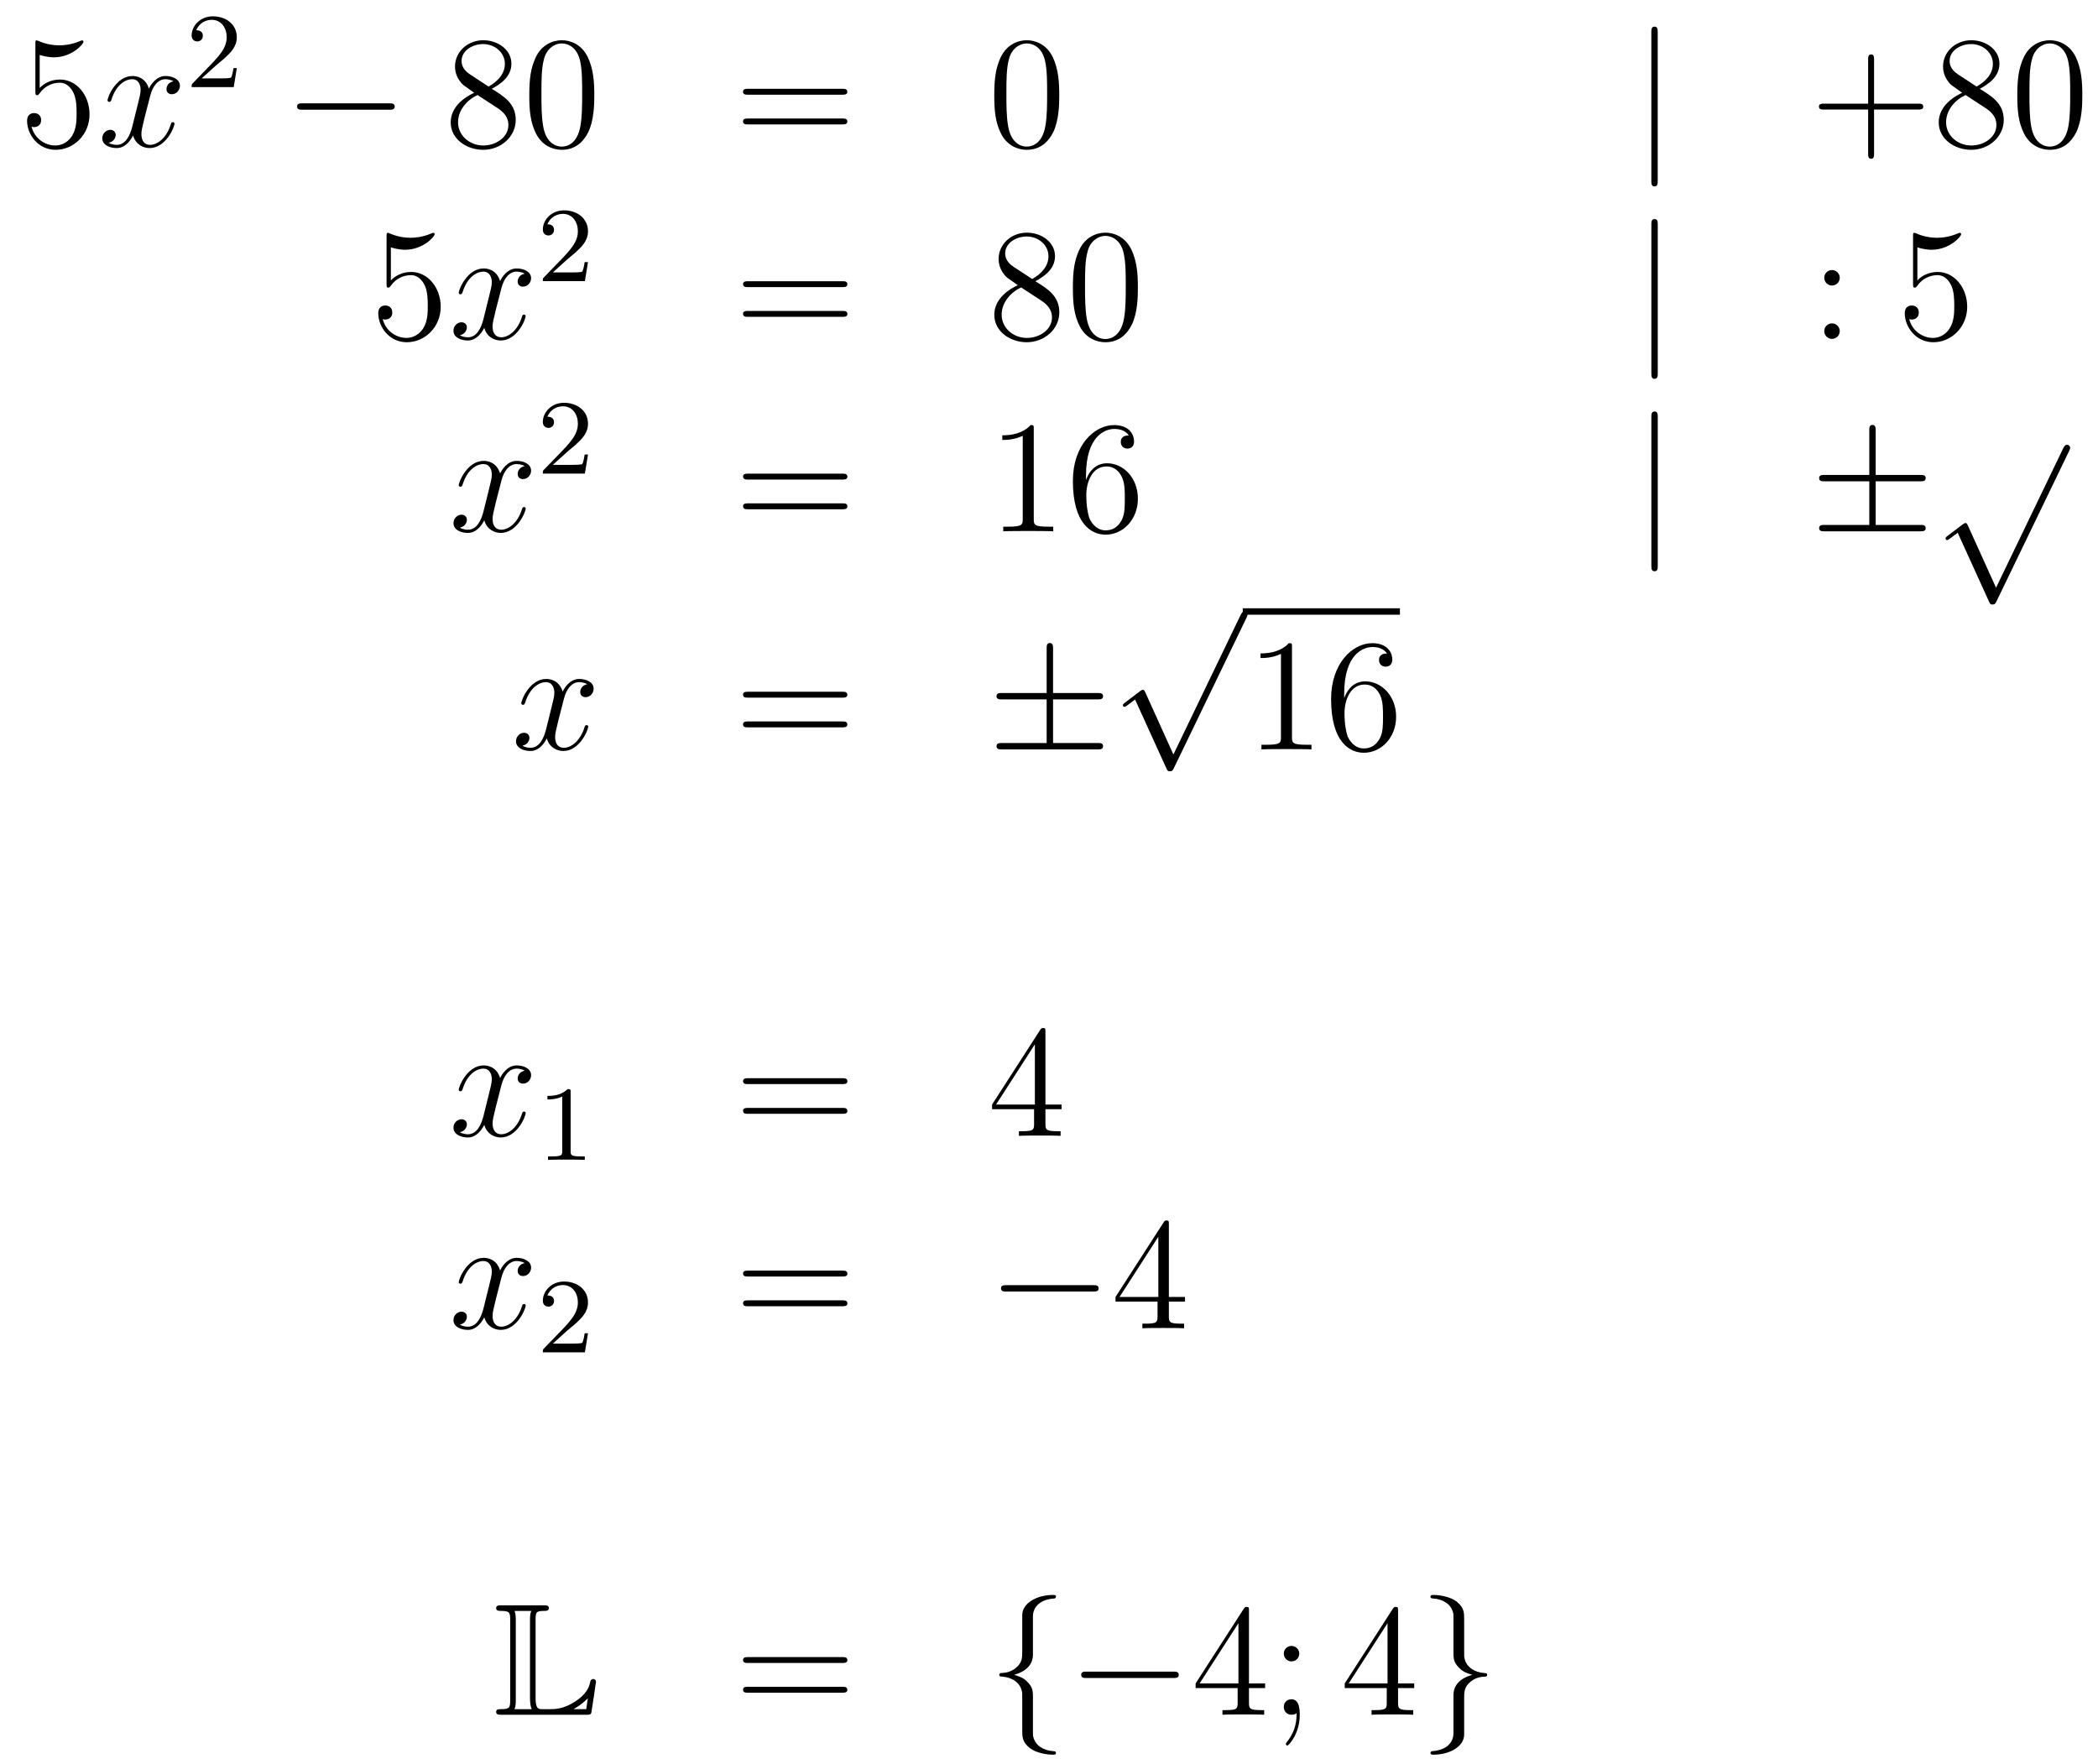 <?xml version='1.0'?>
<!-- This file was generated by dvisvgm 1.14.1 -->
<svg height='132pt' version='1.1' viewBox='0 -132 157 132' width='157pt' xmlns='http://www.w3.org/2000/svg' xmlns:xlink='http://www.w3.org/1999/xlink'>
<g id='page1'>
<g transform='matrix(1 0 0 1 -132 535)'>
<path d='M134.97 -662.89C135.484 -662.722 135.903 -662.71 136.034 -662.71C137.385 -662.71 138.246 -663.702 138.246 -663.87C138.246 -663.918 138.222 -663.978 138.15 -663.978C138.126 -663.978 138.102 -663.978 137.994 -663.93C137.325 -663.643 136.751 -663.607 136.441 -663.607C135.652 -663.607 135.09 -663.846 134.862 -663.942C134.779 -663.978 134.755 -663.978 134.743 -663.978C134.648 -663.978 134.648 -663.906 134.648 -663.714V-660.164C134.648 -659.949 134.648 -659.877 134.791 -659.877C134.851 -659.877 134.862 -659.889 134.982 -660.033C135.317 -660.523 135.879 -660.81 136.476 -660.81C137.11 -660.81 137.421 -660.224 137.516 -660.021C137.72 -659.554 137.732 -658.969 137.732 -658.514C137.732 -658.06 137.732 -657.379 137.397 -656.841C137.134 -656.411 136.668 -656.112 136.142 -656.112C135.353 -656.112 134.576 -656.65 134.36 -657.522C134.42 -657.498 134.492 -657.487 134.552 -657.487C134.755 -657.487 135.078 -657.606 135.078 -658.012C135.078 -658.347 134.851 -658.538 134.552 -658.538C134.337 -658.538 134.026 -658.431 134.026 -657.965C134.026 -656.948 134.839 -655.789 136.166 -655.789C137.516 -655.789 138.7 -656.925 138.7 -658.443C138.7 -659.865 137.743 -661.049 136.488 -661.049C135.807 -661.049 135.281 -660.75 134.97 -660.415V-662.89Z' fill-rule='evenodd'/>
<path d='M144.985 -660.917C144.603 -660.846 144.459 -660.559 144.459 -660.332C144.459 -660.045 144.686 -659.949 144.854 -659.949C145.212 -659.949 145.463 -660.26 145.463 -660.582C145.463 -661.085 144.89 -661.312 144.387 -661.312C143.658 -661.312 143.252 -660.594 143.144 -660.367C142.869 -661.264 142.128 -661.312 141.913 -661.312C140.694 -661.312 140.048 -659.746 140.048 -659.483C140.048 -659.435 140.096 -659.375 140.18 -659.375C140.275 -659.375 140.299 -659.447 140.323 -659.495C140.73 -660.822 141.531 -661.073 141.877 -661.073C142.415 -661.073 142.523 -660.571 142.523 -660.284C142.523 -660.021 142.451 -659.746 142.307 -659.172L141.901 -657.534C141.722 -656.817 141.375 -656.16 140.741 -656.16C140.682 -656.16 140.383 -656.16 140.132 -656.315C140.562 -656.399 140.658 -656.757 140.658 -656.901C140.658 -657.14 140.479 -657.283 140.251 -657.283C139.965 -657.283 139.654 -657.032 139.654 -656.65C139.654 -656.148 140.215 -655.92 140.73 -655.92C141.303 -655.92 141.71 -656.375 141.961 -656.865C142.152 -656.16 142.75 -655.92 143.192 -655.92C144.411 -655.92 145.057 -657.487 145.057 -657.749C145.057 -657.809 145.009 -657.857 144.937 -657.857C144.83 -657.857 144.818 -657.797 144.782 -657.702C144.459 -656.65 143.766 -656.16 143.228 -656.16C142.809 -656.16 142.582 -656.47 142.582 -656.96C142.582 -657.223 142.63 -657.415 142.821 -658.204L143.24 -659.829C143.419 -660.547 143.826 -661.073 144.375 -661.073C144.399 -661.073 144.734 -661.073 144.985 -660.917Z' fill-rule='evenodd'/>
<path d='M148.167 -662.106C148.295 -662.225 148.629 -662.488 148.757 -662.6C149.251 -663.054 149.721 -663.492 149.721 -664.217C149.721 -665.165 148.924 -665.779 147.928 -665.779C146.972 -665.779 146.342 -665.054 146.342 -664.345C146.342 -663.954 146.653 -663.898 146.765 -663.898C146.932 -663.898 147.179 -664.018 147.179 -664.321C147.179 -664.735 146.781 -664.735 146.685 -664.735C146.916 -665.317 147.45 -665.516 147.84 -665.516C148.582 -665.516 148.964 -664.887 148.964 -664.217C148.964 -663.388 148.382 -662.783 147.442 -661.819L146.438 -660.783C146.342 -660.695 146.342 -660.679 146.342 -660.48H149.49L149.721 -661.906H149.474C149.45 -661.747 149.386 -661.348 149.291 -661.197C149.243 -661.133 148.637 -661.133 148.51 -661.133H147.091L148.167 -662.106Z' fill-rule='evenodd'/>
<path d='M161.118 -658.789C161.321 -658.789 161.536 -658.789 161.536 -659.028C161.536 -659.268 161.321 -659.268 161.118 -659.268H154.651C154.448 -659.268 154.232 -659.268 154.232 -659.028C154.232 -658.789 154.448 -658.789 154.651 -658.789H161.118Z' fill-rule='evenodd'/>
<path d='M168.801 -660.355C169.398 -660.678 170.271 -661.228 170.271 -662.232C170.271 -663.272 169.267 -663.989 168.167 -663.989C166.984 -663.989 166.051 -663.117 166.051 -662.029C166.051 -661.623 166.171 -661.216 166.506 -660.81C166.637 -660.654 166.649 -660.642 167.486 -660.057C166.326 -659.519 165.728 -658.718 165.728 -657.845C165.728 -656.578 166.936 -655.789 168.155 -655.789C169.482 -655.789 170.594 -656.769 170.594 -658.024C170.594 -659.244 169.733 -659.782 168.801 -660.355ZM167.175 -661.431C167.019 -661.539 166.541 -661.85 166.541 -662.435C166.541 -663.213 167.354 -663.702 168.155 -663.702C169.016 -663.702 169.781 -663.081 169.781 -662.22C169.781 -661.491 169.255 -660.905 168.561 -660.523L167.175 -661.431ZM167.737 -659.889L169.183 -658.945C169.494 -658.742 170.044 -658.371 170.044 -657.642C170.044 -656.733 169.123 -656.112 168.167 -656.112C167.151 -656.112 166.278 -656.853 166.278 -657.845C166.278 -658.777 166.959 -659.531 167.737 -659.889ZM176.474 -659.865C176.474 -660.858 176.414 -661.826 175.983 -662.734C175.494 -663.727 174.633 -663.989 174.047 -663.989C173.354 -663.989 172.505 -663.643 172.063 -662.651C171.728 -661.897 171.608 -661.156 171.608 -659.865C171.608 -658.706 171.692 -657.833 172.122 -656.984C172.589 -656.076 173.414 -655.789 174.035 -655.789C175.075 -655.789 175.673 -656.411 176.019 -657.104C176.45 -658 176.474 -659.172 176.474 -659.865ZM174.035 -656.028C173.653 -656.028 172.875 -656.243 172.648 -657.546C172.517 -658.263 172.517 -659.172 172.517 -660.009C172.517 -660.989 172.517 -661.873 172.708 -662.579C172.911 -663.38 173.521 -663.75 174.035 -663.75C174.489 -663.75 175.183 -663.475 175.41 -662.448C175.565 -661.766 175.565 -660.822 175.565 -660.009C175.565 -659.208 175.565 -658.299 175.434 -657.57C175.207 -656.255 174.453 -656.028 174.035 -656.028Z' fill-rule='evenodd'/>
<path d='M195.025 -659.913C195.192 -659.913 195.408 -659.913 195.408 -660.128C195.408 -660.355 195.204 -660.355 195.025 -660.355H187.984C187.817 -660.355 187.602 -660.355 187.602 -660.14C187.602 -659.913 187.805 -659.913 187.984 -659.913H195.025ZM195.025 -657.69C195.192 -657.69 195.408 -657.69 195.408 -657.905C195.408 -658.132 195.204 -658.132 195.025 -658.132H187.984C187.817 -658.132 187.602 -658.132 187.602 -657.917C187.602 -657.69 187.805 -657.69 187.984 -657.69H195.025Z' fill-rule='evenodd'/>
<path d='M211.268 -659.865C211.268 -660.858 211.208 -661.826 210.779 -662.734C210.288 -663.727 209.428 -663.989 208.842 -663.989C208.148 -663.989 207.3 -663.643 206.857 -662.651C206.522 -661.897 206.404 -661.156 206.404 -659.865C206.404 -658.706 206.488 -657.833 206.917 -656.984C207.384 -656.076 208.208 -655.789 208.83 -655.789C209.87 -655.789 210.468 -656.411 210.815 -657.104C211.244 -658 211.268 -659.172 211.268 -659.865ZM208.83 -656.028C208.447 -656.028 207.671 -656.243 207.443 -657.546C207.312 -658.263 207.312 -659.172 207.312 -660.009C207.312 -660.989 207.312 -661.873 207.503 -662.579C207.707 -663.38 208.316 -663.75 208.83 -663.75C209.285 -663.75 209.977 -663.475 210.205 -662.448C210.36 -661.766 210.36 -660.822 210.36 -660.009C210.36 -659.208 210.36 -658.299 210.228 -657.57C210.001 -656.255 209.249 -656.028 208.83 -656.028Z' fill-rule='evenodd'/>
<path d='M256.052 -664.575C256.052 -664.79 256.052 -665.006 255.814 -665.006S255.575 -664.79 255.575 -664.575V-653.482C255.575 -653.267 255.575 -653.052 255.814 -653.052S256.052 -653.267 256.052 -653.482V-664.575Z' fill-rule='evenodd'/>
<path d='M272.242 -658.801H275.54C275.708 -658.801 275.923 -658.801 275.923 -659.017C275.923 -659.244 275.72 -659.244 275.54 -659.244H272.242V-662.543C272.242 -662.71 272.242 -662.926 272.026 -662.926C271.799 -662.926 271.799 -662.722 271.799 -662.543V-659.244H268.5C268.332 -659.244 268.117 -659.244 268.117 -659.028C268.117 -658.801 268.32 -658.801 268.5 -658.801H271.799V-655.502C271.799 -655.335 271.799 -655.12 272.014 -655.12C272.242 -655.12 272.242 -655.323 272.242 -655.502V-658.801ZM280.153 -660.355C280.752 -660.678 281.624 -661.228 281.624 -662.232C281.624 -663.272 280.62 -663.989 279.521 -663.989C278.336 -663.989 277.404 -663.117 277.404 -662.029C277.404 -661.623 277.524 -661.216 277.859 -660.81C277.991 -660.654 278.002 -660.642 278.839 -660.057C277.679 -659.519 277.081 -658.718 277.081 -657.845C277.081 -656.578 278.288 -655.789 279.509 -655.789C280.835 -655.789 281.947 -656.769 281.947 -658.024C281.947 -659.244 281.086 -659.782 280.153 -660.355ZM278.528 -661.431C278.372 -661.539 277.895 -661.85 277.895 -662.435C277.895 -663.213 278.707 -663.702 279.509 -663.702C280.369 -663.702 281.134 -663.081 281.134 -662.22C281.134 -661.491 280.608 -660.905 279.914 -660.523L278.528 -661.431ZM279.09 -659.889L280.536 -658.945C280.847 -658.742 281.398 -658.371 281.398 -657.642C281.398 -656.733 280.476 -656.112 279.521 -656.112C278.504 -656.112 277.632 -656.853 277.632 -657.845C277.632 -658.777 278.312 -659.531 279.09 -659.889ZM287.827 -659.865C287.827 -660.858 287.767 -661.826 287.336 -662.734C286.847 -663.727 285.985 -663.989 285.4 -663.989C284.707 -663.989 283.858 -663.643 283.416 -662.651C283.081 -661.897 282.961 -661.156 282.961 -659.865C282.961 -658.706 283.045 -657.833 283.476 -656.984C283.942 -656.076 284.767 -655.789 285.389 -655.789C286.428 -655.789 287.026 -656.411 287.372 -657.104C287.803 -658 287.827 -659.172 287.827 -659.865ZM285.389 -656.028C285.006 -656.028 284.228 -656.243 284.002 -657.546C283.87 -658.263 283.87 -659.172 283.87 -660.009C283.87 -660.989 283.87 -661.873 284.062 -662.579C284.264 -663.38 284.874 -663.75 285.389 -663.75C285.842 -663.75 286.536 -663.475 286.763 -662.448C286.919 -661.766 286.919 -660.822 286.919 -660.009C286.919 -659.208 286.919 -658.299 286.787 -657.57C286.56 -656.255 285.806 -656.028 285.389 -656.028Z' fill-rule='evenodd'/>
<path d='M161.25 -648.49C161.764 -648.322 162.183 -648.31 162.314 -648.31C163.665 -648.31 164.526 -649.302 164.526 -649.47C164.526 -649.518 164.502 -649.578 164.43 -649.578C164.406 -649.578 164.382 -649.578 164.274 -649.53C163.605 -649.243 163.031 -649.207 162.721 -649.207C161.932 -649.207 161.37 -649.446 161.142 -649.542C161.059 -649.578 161.035 -649.578 161.023 -649.578C160.928 -649.578 160.928 -649.506 160.928 -649.314V-645.764C160.928 -645.549 160.928 -645.477 161.071 -645.477C161.131 -645.477 161.142 -645.489 161.262 -645.633C161.597 -646.123 162.159 -646.41 162.756 -646.41C163.39 -646.41 163.701 -645.824 163.796 -645.621C164 -645.154 164.012 -644.569 164.012 -644.114C164.012 -643.66 164.012 -642.979 163.677 -642.441C163.414 -642.011 162.948 -641.712 162.422 -641.712C161.633 -641.712 160.856 -642.25 160.64 -643.122C160.7 -643.098 160.772 -643.087 160.832 -643.087C161.035 -643.087 161.358 -643.206 161.358 -643.612C161.358 -643.947 161.131 -644.138 160.832 -644.138C160.617 -644.138 160.306 -644.031 160.306 -643.565C160.306 -642.548 161.119 -641.389 162.446 -641.389C163.796 -641.389 164.98 -642.525 164.98 -644.043C164.98 -645.465 164.023 -646.649 162.768 -646.649C162.087 -646.649 161.561 -646.35 161.25 -646.015V-648.49Z' fill-rule='evenodd'/>
<path d='M171.265 -646.517C170.883 -646.446 170.739 -646.159 170.739 -645.932C170.739 -645.645 170.966 -645.549 171.134 -645.549C171.492 -645.549 171.743 -645.86 171.743 -646.182C171.743 -646.685 171.17 -646.912 170.667 -646.912C169.938 -646.912 169.532 -646.194 169.424 -645.967C169.149 -646.864 168.408 -646.912 168.193 -646.912C166.974 -646.912 166.328 -645.346 166.328 -645.083C166.328 -645.035 166.376 -644.975 166.46 -644.975C166.555 -644.975 166.579 -645.047 166.603 -645.095C167.01 -646.422 167.811 -646.673 168.157 -646.673C168.695 -646.673 168.803 -646.171 168.803 -645.884C168.803 -645.621 168.731 -645.346 168.587 -644.772L168.181 -643.134C168.002 -642.417 167.655 -641.76 167.021 -641.76C166.962 -641.76 166.663 -641.76 166.412 -641.915C166.842 -641.999 166.938 -642.357 166.938 -642.501C166.938 -642.74 166.759 -642.883 166.531 -642.883C166.245 -642.883 165.934 -642.632 165.934 -642.25C165.934 -641.748 166.495 -641.52 167.01 -641.52C167.583 -641.52 167.99 -641.975 168.241 -642.465C168.432 -641.76 169.03 -641.52 169.472 -641.52C170.691 -641.52 171.337 -643.087 171.337 -643.349C171.337 -643.409 171.289 -643.457 171.217 -643.457C171.11 -643.457 171.098 -643.397 171.062 -643.302C170.739 -642.25 170.046 -641.76 169.508 -641.76C169.089 -641.76 168.862 -642.07 168.862 -642.56C168.862 -642.823 168.91 -643.015 169.101 -643.804L169.52 -645.429C169.699 -646.147 170.106 -646.673 170.655 -646.673C170.679 -646.673 171.014 -646.673 171.265 -646.517Z' fill-rule='evenodd'/>
<path d='M174.447 -647.586C174.575 -647.705 174.909 -647.968 175.037 -648.08C175.531 -648.534 176.001 -648.972 176.001 -649.697C176.001 -650.645 175.204 -651.259 174.208 -651.259C173.252 -651.259 172.622 -650.534 172.622 -649.825C172.622 -649.434 172.933 -649.378 173.045 -649.378C173.212 -649.378 173.459 -649.498 173.459 -649.801C173.459 -650.215 173.061 -650.215 172.965 -650.215C173.196 -650.797 173.73 -650.996 174.12 -650.996C174.862 -650.996 175.244 -650.367 175.244 -649.697C175.244 -648.868 174.662 -648.263 173.722 -647.299L172.718 -646.263C172.622 -646.175 172.622 -646.159 172.622 -645.96H175.77L176.001 -647.386H175.754C175.73 -647.227 175.666 -646.828 175.571 -646.677C175.523 -646.613 174.917 -646.613 174.79 -646.613H173.371L174.447 -647.586Z' fill-rule='evenodd'/>
<path d='M195.029 -645.513C195.197 -645.513 195.412 -645.513 195.412 -645.728C195.412 -645.955 195.209 -645.955 195.029 -645.955H187.988C187.821 -645.955 187.606 -645.955 187.606 -645.74C187.606 -645.513 187.809 -645.513 187.988 -645.513H195.029ZM195.029 -643.29C195.197 -643.29 195.412 -643.29 195.412 -643.505C195.412 -643.732 195.209 -643.732 195.029 -643.732H187.988C187.821 -643.732 187.606 -643.732 187.606 -643.517C187.606 -643.29 187.809 -643.29 187.988 -643.29H195.029Z' fill-rule='evenodd'/>
<path d='M209.479 -645.955C210.077 -646.278 210.95 -646.828 210.95 -647.832C210.95 -648.872 209.946 -649.589 208.846 -649.589C207.662 -649.589 206.73 -648.717 206.73 -647.629C206.73 -647.223 206.85 -646.816 207.185 -646.41C207.316 -646.254 207.328 -646.242 208.165 -645.657C207.005 -645.119 206.407 -644.318 206.407 -643.445C206.407 -642.178 207.614 -641.389 208.834 -641.389C210.161 -641.389 211.272 -642.369 211.272 -643.624C211.272 -644.844 210.412 -645.382 209.479 -645.955ZM207.853 -647.031C207.698 -647.139 207.221 -647.45 207.221 -648.035C207.221 -648.813 208.033 -649.302 208.834 -649.302C209.695 -649.302 210.46 -648.681 210.46 -647.82C210.46 -647.091 209.934 -646.505 209.24 -646.123L207.853 -647.031ZM208.416 -645.489L209.862 -644.545C210.173 -644.342 210.722 -643.971 210.722 -643.242C210.722 -642.333 209.802 -641.712 208.846 -641.712C207.829 -641.712 206.957 -642.453 206.957 -643.445C206.957 -644.377 207.638 -645.131 208.416 -645.489ZM217.152 -645.465C217.152 -646.458 217.093 -647.426 216.662 -648.334C216.173 -649.327 215.311 -649.589 214.726 -649.589C214.032 -649.589 213.184 -649.243 212.742 -648.251C212.407 -647.497 212.287 -646.756 212.287 -645.465C212.287 -644.306 212.371 -643.433 212.801 -642.584C213.268 -641.676 214.092 -641.389 214.714 -641.389C215.754 -641.389 216.352 -642.011 216.698 -642.704C217.129 -643.6 217.152 -644.772 217.152 -645.465ZM214.714 -641.628C214.332 -641.628 213.554 -641.843 213.328 -643.146C213.196 -643.863 213.196 -644.772 213.196 -645.609C213.196 -646.589 213.196 -647.473 213.388 -648.179C213.59 -648.98 214.2 -649.35 214.714 -649.35C215.168 -649.35 215.862 -649.075 216.089 -648.048C216.244 -647.366 216.244 -646.422 216.244 -645.609C216.244 -644.808 216.244 -643.899 216.113 -643.17C215.886 -641.855 215.132 -641.628 214.714 -641.628Z' fill-rule='evenodd'/>
<path d='M256.056 -650.175C256.056 -650.39 256.056 -650.606 255.816 -650.606C255.577 -650.606 255.577 -650.39 255.577 -650.175V-639.082C255.577 -638.867 255.577 -638.652 255.816 -638.652C256.056 -638.652 256.056 -638.867 256.056 -639.082V-650.175Z' fill-rule='evenodd'/>
<path d='M269.674 -646.218C269.674 -646.541 269.399 -646.792 269.1 -646.792C268.753 -646.792 268.514 -646.517 268.514 -646.218C268.514 -645.86 268.813 -645.633 269.088 -645.633C269.411 -645.633 269.674 -645.884 269.674 -646.218ZM269.674 -642.226C269.674 -642.548 269.399 -642.8 269.1 -642.8C268.753 -642.8 268.514 -642.525 268.514 -642.226C268.514 -641.867 268.813 -641.64 269.088 -641.64C269.411 -641.64 269.674 -641.891 269.674 -642.226Z' fill-rule='evenodd'/>
<path d='M275.483 -648.49C275.996 -648.322 276.415 -648.31 276.547 -648.31C277.897 -648.31 278.759 -649.302 278.759 -649.47C278.759 -649.518 278.735 -649.578 278.663 -649.578C278.639 -649.578 278.615 -649.578 278.507 -649.53C277.837 -649.243 277.264 -649.207 276.953 -649.207C276.164 -649.207 275.603 -649.446 275.375 -649.542C275.292 -649.578 275.268 -649.578 275.256 -649.578C275.16 -649.578 275.16 -649.506 275.16 -649.314V-645.764C275.16 -645.549 275.16 -645.477 275.304 -645.477C275.363 -645.477 275.375 -645.489 275.495 -645.633C275.83 -646.123 276.391 -646.41 276.989 -646.41C277.622 -646.41 277.933 -645.824 278.029 -645.621C278.232 -645.154 278.244 -644.569 278.244 -644.114C278.244 -643.66 278.244 -642.979 277.909 -642.441C277.646 -642.011 277.18 -641.712 276.654 -641.712C275.866 -641.712 275.088 -642.25 274.873 -643.122C274.933 -643.098 275.004 -643.087 275.064 -643.087C275.268 -643.087 275.591 -643.206 275.591 -643.612C275.591 -643.947 275.363 -644.138 275.064 -644.138C274.849 -644.138 274.538 -644.031 274.538 -643.565C274.538 -642.548 275.352 -641.389 276.678 -641.389C278.029 -641.389 279.212 -642.525 279.212 -644.043C279.212 -645.465 278.256 -646.649 277.001 -646.649C276.319 -646.649 275.794 -646.35 275.483 -646.015V-648.49Z' fill-rule='evenodd'/>
<path d='M171.266 -632.117C170.884 -632.046 170.74 -631.759 170.74 -631.532C170.74 -631.245 170.967 -631.149 171.135 -631.149C171.493 -631.149 171.744 -631.46 171.744 -631.782C171.744 -632.285 171.171 -632.512 170.668 -632.512C169.939 -632.512 169.533 -631.794 169.425 -631.567C169.15 -632.464 168.409 -632.512 168.194 -632.512C166.975 -632.512 166.329 -630.946 166.329 -630.683C166.329 -630.635 166.377 -630.575 166.461 -630.575C166.556 -630.575 166.58 -630.647 166.604 -630.695C167.011 -632.022 167.812 -632.273 168.158 -632.273C168.696 -632.273 168.804 -631.771 168.804 -631.484C168.804 -631.221 168.732 -630.946 168.588 -630.372L168.182 -628.734C168.003 -628.017 167.656 -627.36 167.022 -627.36C166.963 -627.36 166.664 -627.36 166.413 -627.515C166.843 -627.599 166.939 -627.957 166.939 -628.101C166.939 -628.34 166.76 -628.483 166.533 -628.483C166.246 -628.483 165.935 -628.232 165.935 -627.85C165.935 -627.348 166.497 -627.12 167.011 -627.12C167.584 -627.12 167.991 -627.575 168.242 -628.065C168.433 -627.36 169.031 -627.12 169.473 -627.12C170.693 -627.12 171.338 -628.687 171.338 -628.949C171.338 -629.009 171.29 -629.057 171.218 -629.057C171.111 -629.057 171.099 -628.997 171.063 -628.902C170.74 -627.85 170.047 -627.36 169.509 -627.36C169.091 -627.36 168.863 -627.67 168.863 -628.16C168.863 -628.423 168.911 -628.615 169.103 -629.404L169.521 -631.029C169.7 -631.747 170.107 -632.273 170.657 -632.273C170.681 -632.273 171.015 -632.273 171.266 -632.117Z' fill-rule='evenodd'/>
<path d='M174.447 -633.186C174.575 -633.305 174.909 -633.568 175.037 -633.68C175.531 -634.134 176.001 -634.572 176.001 -635.297C176.001 -636.245 175.204 -636.859 174.208 -636.859C173.252 -636.859 172.622 -636.134 172.622 -635.425C172.622 -635.034 172.933 -634.978 173.045 -634.978C173.212 -634.978 173.459 -635.098 173.459 -635.401C173.459 -635.815 173.061 -635.815 172.965 -635.815C173.196 -636.397 173.73 -636.596 174.12 -636.596C174.862 -636.596 175.244 -635.967 175.244 -635.297C175.244 -634.468 174.662 -633.863 173.722 -632.899L172.718 -631.863C172.622 -631.775 172.622 -631.759 172.622 -631.56H175.77L176.001 -632.986H175.754C175.73 -632.827 175.666 -632.428 175.571 -632.277C175.523 -632.213 174.917 -632.213 174.79 -632.213H173.371L174.447 -633.186Z' fill-rule='evenodd'/>
<path d='M195.029 -631.113C195.197 -631.113 195.412 -631.113 195.412 -631.328C195.412 -631.555 195.209 -631.555 195.029 -631.555H187.988C187.821 -631.555 187.606 -631.555 187.606 -631.34C187.606 -631.113 187.809 -631.113 187.988 -631.113H195.029ZM195.029 -628.89C195.197 -628.89 195.412 -628.89 195.412 -629.105C195.412 -629.332 195.209 -629.332 195.029 -629.332H187.988C187.821 -629.332 187.606 -629.332 187.606 -629.117C187.606 -628.89 187.809 -628.89 187.988 -628.89H195.029Z' fill-rule='evenodd'/>
<path d='M209.36 -634.902C209.36 -635.178 209.36 -635.189 209.12 -635.189C208.834 -634.867 208.236 -634.424 207.005 -634.424V-634.078C207.28 -634.078 207.877 -634.078 208.535 -634.388V-628.16C208.535 -627.73 208.499 -627.587 207.448 -627.587H207.077V-627.24C207.4 -627.264 208.559 -627.264 208.954 -627.264S210.496 -627.264 210.818 -627.24V-627.587H210.448C209.396 -627.587 209.36 -627.73 209.36 -628.16V-634.902ZM213.268 -631.4C213.268 -634.424 214.738 -634.902 215.383 -634.902C215.814 -634.902 216.244 -634.771 216.472 -634.413C216.328 -634.413 215.873 -634.413 215.873 -633.922C215.873 -633.659 216.053 -633.432 216.364 -633.432C216.662 -633.432 216.865 -633.612 216.865 -633.958C216.865 -634.58 216.412 -635.189 215.371 -635.189C213.865 -635.189 212.287 -633.648 212.287 -631.017C212.287 -627.73 213.722 -626.989 214.738 -626.989C216.041 -626.989 217.152 -628.125 217.152 -629.679C217.152 -631.268 216.041 -632.332 214.846 -632.332C213.781 -632.332 213.388 -631.412 213.268 -631.077V-631.4ZM214.738 -627.312C213.985 -627.312 213.626 -627.981 213.518 -628.232C213.41 -628.543 213.292 -629.129 213.292 -629.966C213.292 -630.91 213.722 -632.093 214.798 -632.093C215.455 -632.093 215.802 -631.651 215.981 -631.245C216.173 -630.802 216.173 -630.205 216.173 -629.691C216.173 -629.081 216.173 -628.543 215.945 -628.089C215.646 -627.515 215.216 -627.312 214.738 -627.312Z' fill-rule='evenodd'/>
<path d='M256.056 -635.775C256.056 -635.99 256.056 -636.206 255.816 -636.206C255.577 -636.206 255.577 -635.99 255.577 -635.775V-624.682C255.577 -624.467 255.577 -624.252 255.816 -624.252C256.056 -624.252 256.056 -624.467 256.056 -624.682V-635.775Z' fill-rule='evenodd'/>
<path d='M272.364 -630.982H275.687C275.89 -630.982 276.106 -630.982 276.106 -631.221S275.89 -631.46 275.687 -631.46H272.364V-634.759C272.364 -634.95 272.364 -635.202 272.124 -635.202C271.885 -635.202 271.885 -634.986 271.885 -634.795V-631.46H268.55C268.346 -631.46 268.132 -631.46 268.132 -631.221S268.346 -630.982 268.55 -630.982H271.885V-627.718H268.55C268.346 -627.718 268.132 -627.718 268.132 -627.479C268.132 -627.24 268.346 -627.24 268.55 -627.24H275.687C275.89 -627.24 276.106 -627.24 276.106 -627.479C276.106 -627.718 275.89 -627.718 275.687 -627.718H272.364V-630.982Z' fill-rule='evenodd'/>
<path d='M281.37 -623.019L279.266 -627.669C279.182 -627.861 279.122 -627.861 279.086 -627.861C279.076 -627.861 279.016 -627.861 278.884 -627.765L277.748 -626.904C277.592 -626.785 277.592 -626.749 277.592 -626.713C277.592 -626.653 277.628 -626.582 277.712 -626.582C277.784 -626.582 277.987 -626.749 278.119 -626.845C278.19 -626.904 278.37 -627.036 278.501 -627.132L280.856 -621.955C280.939 -621.764 280.999 -621.764 281.107 -621.764C281.286 -621.764 281.322 -621.836 281.406 -622.003L286.834 -633.24C286.916 -633.408 286.916 -633.455 286.916 -633.479C286.916 -633.599 286.822 -633.718 286.678 -633.718C286.582 -633.718 286.499 -633.658 286.403 -633.467L281.37 -623.019Z' fill-rule='evenodd'/>
<path d='M175.946 -615.797C175.564 -615.726 175.42 -615.439 175.42 -615.212C175.42 -614.925 175.647 -614.829 175.815 -614.829C176.173 -614.829 176.424 -615.14 176.424 -615.462C176.424 -615.965 175.851 -616.192 175.348 -616.192C174.619 -616.192 174.213 -615.474 174.105 -615.247C173.83 -616.144 173.089 -616.192 172.874 -616.192C171.655 -616.192 171.009 -614.626 171.009 -614.363C171.009 -614.315 171.057 -614.255 171.141 -614.255C171.236 -614.255 171.26 -614.327 171.284 -614.375C171.691 -615.702 172.492 -615.953 172.838 -615.953C173.376 -615.953 173.484 -615.451 173.484 -615.164C173.484 -614.901 173.412 -614.626 173.268 -614.052L172.862 -612.414C172.683 -611.697 172.336 -611.04 171.702 -611.04C171.643 -611.04 171.344 -611.04 171.093 -611.195C171.523 -611.279 171.619 -611.637 171.619 -611.781C171.619 -612.02 171.44 -612.163 171.213 -612.163C170.926 -612.163 170.615 -611.912 170.615 -611.53C170.615 -611.028 171.177 -610.8 171.691 -610.8C172.264 -610.8 172.671 -611.255 172.922 -611.745C173.113 -611.04 173.711 -610.8 174.153 -610.8C175.373 -610.8 176.018 -612.367 176.018 -612.629C176.018 -612.689 175.97 -612.737 175.898 -612.737C175.791 -612.737 175.779 -612.677 175.743 -612.582C175.42 -611.53 174.727 -611.04 174.189 -611.04C173.771 -611.04 173.543 -611.35 173.543 -611.84C173.543 -612.103 173.591 -612.295 173.783 -613.084L174.201 -614.709C174.38 -615.427 174.787 -615.953 175.337 -615.953C175.361 -615.953 175.695 -615.953 175.946 -615.797Z' fill-rule='evenodd'/>
<path d='M195.026 -614.793C195.194 -614.793 195.409 -614.793 195.409 -615.008C195.409 -615.235 195.206 -615.235 195.026 -615.235H187.986C187.818 -615.235 187.603 -615.235 187.603 -615.02C187.603 -614.793 187.806 -614.793 187.986 -614.793H195.026ZM195.026 -612.57C195.194 -612.57 195.409 -612.57 195.409 -612.785C195.409 -613.012 195.206 -613.012 195.026 -613.012H187.986C187.818 -613.012 187.603 -613.012 187.603 -612.797C187.603 -612.57 187.806 -612.57 187.986 -612.57H195.026Z' fill-rule='evenodd'/>
<path d='M210.804 -614.662H214.127C214.331 -614.662 214.546 -614.662 214.546 -614.901C214.546 -615.14 214.331 -615.14 214.127 -615.14H210.804V-618.439C210.804 -618.63 210.804 -618.882 210.565 -618.882C210.325 -618.882 210.325 -618.666 210.325 -618.475V-615.14H206.99C206.788 -615.14 206.573 -615.14 206.573 -614.901C206.573 -614.662 206.788 -614.662 206.99 -614.662H210.325V-611.398H206.99C206.788 -611.398 206.573 -611.398 206.573 -611.159S206.788 -610.92 206.99 -610.92H214.127C214.331 -610.92 214.546 -610.92 214.546 -611.159S214.331 -611.398 214.127 -611.398H210.804V-614.662Z' fill-rule='evenodd'/>
<path d='M219.81 -610.539L217.706 -615.189C217.622 -615.381 217.562 -615.381 217.526 -615.381C217.516 -615.381 217.456 -615.381 217.324 -615.285L216.188 -614.424C216.032 -614.305 216.032 -614.269 216.032 -614.233C216.032 -614.173 216.068 -614.102 216.152 -614.102C216.224 -614.102 216.427 -614.269 216.559 -614.365C216.63 -614.424 216.81 -614.556 216.941 -614.652L219.296 -609.475C219.379 -609.284 219.439 -609.284 219.547 -609.284C219.726 -609.284 219.762 -609.356 219.846 -609.523L225.274 -620.76C225.356 -620.928 225.356 -620.975 225.356 -620.999C225.356 -621.119 225.262 -621.238 225.118 -621.238C225.022 -621.238 224.939 -621.178 224.843 -620.987L219.81 -610.539Z' fill-rule='evenodd'/>
<path d='M225 -621H236.761V-621.48H225'/>
<path d='M228.683 -618.582C228.683 -618.858 228.683 -618.869 228.444 -618.869C228.157 -618.547 227.56 -618.104 226.328 -618.104V-617.758C226.603 -617.758 227.201 -617.758 227.858 -618.068V-611.84C227.858 -611.41 227.822 -611.267 226.77 -611.267H226.399V-610.92C226.722 -610.944 227.882 -610.944 228.276 -610.944C228.671 -610.944 229.818 -610.944 230.141 -610.92V-611.267H229.771C228.719 -611.267 228.683 -611.41 228.683 -611.84V-618.582ZM232.59 -615.08C232.59 -618.104 234.06 -618.582 234.706 -618.582C235.136 -618.582 235.567 -618.451 235.794 -618.093C235.65 -618.093 235.196 -618.093 235.196 -617.602C235.196 -617.339 235.375 -617.112 235.686 -617.112C235.985 -617.112 236.189 -617.292 236.189 -617.638C236.189 -618.26 235.734 -618.869 234.695 -618.869C233.188 -618.869 231.61 -617.328 231.61 -614.697C231.61 -611.41 233.045 -610.669 234.06 -610.669C235.363 -610.669 236.476 -611.805 236.476 -613.359C236.476 -614.948 235.363 -616.012 234.168 -616.012C233.105 -616.012 232.71 -615.092 232.59 -614.757V-615.08ZM234.06 -610.992C233.308 -610.992 232.949 -611.661 232.841 -611.912C232.734 -612.223 232.614 -612.809 232.614 -613.646C232.614 -614.59 233.045 -615.773 234.12 -615.773C234.778 -615.773 235.124 -615.331 235.304 -614.925C235.495 -614.482 235.495 -613.885 235.495 -613.371C235.495 -612.761 235.495 -612.223 235.268 -611.769C234.968 -611.195 234.539 -610.992 234.06 -610.992Z' fill-rule='evenodd'/>
<path d='M171.266 -586.877C170.884 -586.806 170.74 -586.519 170.74 -586.291C170.74 -586.004 170.967 -585.91 171.135 -585.91C171.493 -585.91 171.744 -586.219 171.744 -586.542C171.744 -587.045 171.171 -587.272 170.668 -587.272C169.939 -587.272 169.533 -586.554 169.425 -586.327C169.15 -587.224 168.409 -587.272 168.194 -587.272C166.975 -587.272 166.329 -585.706 166.329 -585.443C166.329 -585.395 166.377 -585.335 166.461 -585.335C166.556 -585.335 166.58 -585.407 166.604 -585.455C167.011 -586.782 167.812 -587.033 168.158 -587.033C168.696 -587.033 168.804 -586.531 168.804 -586.243C168.804 -585.98 168.732 -585.706 168.588 -585.132L168.182 -583.494C168.003 -582.776 167.656 -582.12 167.022 -582.12C166.963 -582.12 166.664 -582.12 166.413 -582.275C166.843 -582.359 166.939 -582.718 166.939 -582.86C166.939 -583.099 166.76 -583.243 166.533 -583.243C166.246 -583.243 165.935 -582.992 165.935 -582.61C165.935 -582.108 166.497 -581.88 167.011 -581.88C167.584 -581.88 167.991 -582.335 168.242 -582.824C168.433 -582.12 169.031 -581.88 169.473 -581.88C170.693 -581.88 171.338 -583.446 171.338 -583.709C171.338 -583.769 171.29 -583.817 171.218 -583.817C171.111 -583.817 171.099 -583.757 171.063 -583.662C170.74 -582.61 170.047 -582.12 169.509 -582.12C169.091 -582.12 168.863 -582.431 168.863 -582.92C168.863 -583.183 168.911 -583.375 169.103 -584.164L169.521 -585.79C169.7 -586.506 170.107 -587.033 170.657 -587.033C170.681 -587.033 171.015 -587.033 171.266 -586.877Z' fill-rule='evenodd'/>
<path d='M174.702 -585.276C174.702 -585.491 174.686 -585.499 174.471 -585.499C174.144 -585.18 173.722 -584.989 172.965 -584.989V-584.726C173.18 -584.726 173.61 -584.726 174.072 -584.941V-580.854C174.072 -580.559 174.049 -580.463 173.292 -580.463H173.013V-580.2C173.339 -580.224 174.025 -580.224 174.383 -580.224C174.742 -580.224 175.435 -580.224 175.762 -580.2V-580.463H175.483C174.726 -580.463 174.702 -580.559 174.702 -580.854V-585.276Z' fill-rule='evenodd'/>
<path d='M195.029 -585.874C195.197 -585.874 195.412 -585.874 195.412 -586.088C195.412 -586.315 195.209 -586.315 195.029 -586.315H187.988C187.821 -586.315 187.606 -586.315 187.606 -586.1C187.606 -585.874 187.809 -585.874 187.988 -585.874H195.029ZM195.029 -583.65C195.197 -583.65 195.412 -583.65 195.412 -583.865C195.412 -584.092 195.209 -584.092 195.029 -584.092H187.988C187.821 -584.092 187.606 -584.092 187.606 -583.877C187.606 -583.65 187.809 -583.65 187.988 -583.65H195.029Z' fill-rule='evenodd'/>
<path d='M210.233 -589.782C210.233 -590.009 210.233 -590.069 210.065 -590.069C209.97 -590.069 209.934 -590.069 209.838 -589.926L206.24 -584.344V-583.997H209.383V-582.908C209.383 -582.467 209.36 -582.347 208.487 -582.347H208.248V-582C208.523 -582.024 209.467 -582.024 209.802 -582.024S211.093 -582.024 211.368 -582V-582.347H211.129C210.269 -582.347 210.233 -582.467 210.233 -582.908V-583.997H211.44V-584.344H210.233V-589.782ZM209.443 -588.85V-584.344H206.539L209.443 -588.85Z' fill-rule='evenodd'/>
<path d='M171.266 -572.477C170.884 -572.406 170.74 -572.119 170.74 -571.891C170.74 -571.604 170.967 -571.51 171.135 -571.51C171.493 -571.51 171.744 -571.819 171.744 -572.142C171.744 -572.645 171.171 -572.872 170.668 -572.872C169.939 -572.872 169.533 -572.154 169.425 -571.927C169.15 -572.824 168.409 -572.872 168.194 -572.872C166.975 -572.872 166.329 -571.306 166.329 -571.043C166.329 -570.995 166.377 -570.935 166.461 -570.935C166.556 -570.935 166.58 -571.007 166.604 -571.055C167.011 -572.382 167.812 -572.633 168.158 -572.633C168.696 -572.633 168.804 -572.131 168.804 -571.843C168.804 -571.58 168.732 -571.306 168.588 -570.732L168.182 -569.094C168.003 -568.376 167.656 -567.72 167.022 -567.72C166.963 -567.72 166.664 -567.72 166.413 -567.875C166.843 -567.959 166.939 -568.318 166.939 -568.46C166.939 -568.699 166.76 -568.843 166.533 -568.843C166.246 -568.843 165.935 -568.592 165.935 -568.21C165.935 -567.708 166.497 -567.48 167.011 -567.48C167.584 -567.48 167.991 -567.935 168.242 -568.424C168.433 -567.72 169.031 -567.48 169.473 -567.48C170.693 -567.48 171.338 -569.046 171.338 -569.309C171.338 -569.369 171.29 -569.417 171.218 -569.417C171.111 -569.417 171.099 -569.357 171.063 -569.262C170.74 -568.21 170.047 -567.72 169.509 -567.72C169.091 -567.72 168.863 -568.031 168.863 -568.52C168.863 -568.783 168.911 -568.975 169.103 -569.764L169.521 -571.39C169.7 -572.106 170.107 -572.633 170.657 -572.633C170.681 -572.633 171.015 -572.633 171.266 -572.477Z' fill-rule='evenodd'/>
<path d='M174.447 -567.426C174.575 -567.545 174.909 -567.808 175.037 -567.919C175.531 -568.374 176.001 -568.812 176.001 -569.537C176.001 -570.485 175.204 -571.099 174.208 -571.099C173.252 -571.099 172.622 -570.373 172.622 -569.665C172.622 -569.274 172.933 -569.219 173.045 -569.219C173.212 -569.219 173.459 -569.338 173.459 -569.641C173.459 -570.055 173.061 -570.055 172.965 -570.055C173.196 -570.637 173.73 -570.836 174.12 -570.836C174.862 -570.836 175.244 -570.206 175.244 -569.537C175.244 -568.709 174.662 -568.103 173.722 -567.139L172.718 -566.102C172.622 -566.015 172.622 -565.999 172.622 -565.8H175.77L176.001 -567.227H175.754C175.73 -567.067 175.666 -566.669 175.571 -566.518C175.523 -566.454 174.917 -566.454 174.79 -566.454H173.371L174.447 -567.426Z' fill-rule='evenodd'/>
<path d='M195.029 -571.474C195.197 -571.474 195.412 -571.474 195.412 -571.688C195.412 -571.915 195.209 -571.915 195.029 -571.915H187.988C187.821 -571.915 187.606 -571.915 187.606 -571.7C187.606 -571.474 187.809 -571.474 187.988 -571.474H195.029ZM195.029 -569.25C195.197 -569.25 195.412 -569.25 195.412 -569.465C195.412 -569.692 195.209 -569.692 195.029 -569.692H187.988C187.821 -569.692 187.606 -569.692 187.606 -569.477C187.606 -569.25 187.809 -569.25 187.988 -569.25H195.029Z' fill-rule='evenodd'/>
<path d='M213.796 -570.349C213.998 -570.349 214.213 -570.349 214.213 -570.588C214.213 -570.828 213.998 -570.828 213.796 -570.828H207.328C207.125 -570.828 206.909 -570.828 206.909 -570.588C206.909 -570.349 207.125 -570.349 207.328 -570.349H213.796Z' fill-rule='evenodd'/>
<path d='M219.47 -575.382C219.47 -575.609 219.47 -575.669 219.304 -575.669C219.208 -575.669 219.172 -575.669 219.077 -575.526L215.478 -569.944V-569.597H218.622V-568.508C218.622 -568.067 218.598 -567.947 217.726 -567.947H217.487V-567.6C217.762 -567.624 218.706 -567.624 219.041 -567.624C219.376 -567.624 220.332 -567.624 220.607 -567.6V-567.947H220.367C219.506 -567.947 219.47 -568.067 219.47 -568.508V-569.597H220.679V-569.944H219.47V-575.382ZM218.682 -574.45V-569.944H215.777L218.682 -574.45Z' fill-rule='evenodd'/>
<path d='M172.08 -545.768C172.08 -546.354 172.116 -546.45 172.737 -546.45C172.869 -546.45 173.072 -546.45 173.072 -546.654C173.072 -546.869 172.893 -546.869 172.678 -546.869H169.534C169.319 -546.869 169.128 -546.869 169.128 -546.654C169.128 -546.45 169.354 -546.45 169.45 -546.45C170.132 -546.45 170.179 -546.354 170.179 -545.768V-539.779C170.179 -539.218 170.143 -539.099 169.51 -539.099C169.331 -539.099 169.128 -539.099 169.128 -538.895C169.128 -538.68 169.319 -538.68 169.534 -538.68H175.869C176.097 -538.68 176.204 -538.68 176.252 -538.835C176.264 -538.871 176.599 -541.094 176.599 -541.142C176.599 -541.274 176.491 -541.358 176.395 -541.358S176.204 -541.286 176.18 -541.19C176.108 -540.844 175.977 -540.258 174.985 -539.636C174.22 -539.147 173.61 -539.099 173.216 -539.099H172.594C172.307 -539.099 172.08 -539.099 172.08 -539.899V-545.768ZM170.598 -545.792C170.598 -545.936 170.598 -546.235 170.502 -546.45H171.757C171.662 -546.235 171.662 -545.948 171.662 -545.792V-539.875C171.662 -539.444 171.745 -539.206 171.793 -539.099H170.502C170.598 -539.314 170.598 -539.612 170.598 -539.756V-545.792ZM175.869 -539.099H174.937V-539.111C175.475 -539.41 175.786 -539.708 175.989 -539.911L175.869 -539.099Z' fill-rule='evenodd'/>
<path d='M195.028 -542.554C195.194 -542.554 195.409 -542.554 195.409 -542.768C195.409 -542.995 195.206 -542.995 195.028 -542.995H187.986C187.819 -542.995 187.604 -542.995 187.604 -542.78C187.604 -542.554 187.807 -542.554 187.986 -542.554H195.028ZM195.028 -540.33C195.194 -540.33 195.409 -540.33 195.409 -540.545C195.409 -540.772 195.206 -540.772 195.028 -540.772H187.986C187.819 -540.772 187.604 -540.772 187.604 -540.557C187.604 -540.33 187.807 -540.33 187.986 -540.33H195.028Z' fill-rule='evenodd'/>
<path d='M209.298 -546.055C209.298 -546.534 209.609 -547.298 210.912 -547.382C210.972 -547.394 211.02 -547.442 211.02 -547.514C211.02 -547.645 210.924 -547.645 210.792 -547.645C209.597 -547.645 208.51 -547.036 208.498 -546.151V-543.426C208.498 -542.959 208.498 -542.576 208.019 -542.183C207.601 -541.836 207.146 -541.812 206.884 -541.8C206.824 -541.788 206.776 -541.74 206.776 -541.668C206.776 -541.549 206.848 -541.549 206.968 -541.537C207.756 -541.489 208.33 -541.058 208.462 -540.473C208.498 -540.342 208.498 -540.318 208.498 -539.887V-537.521C208.498 -537.018 208.498 -536.636 209.071 -536.182C209.537 -535.823 210.326 -535.692 210.792 -535.692C210.924 -535.692 211.02 -535.692 211.02 -535.823C211.02 -535.943 210.948 -535.943 210.828 -535.955C210.076 -536.002 209.49 -536.384 209.334 -536.994C209.298 -537.102 209.298 -537.126 209.298 -537.557V-540.066C209.298 -540.617 209.203 -540.82 208.82 -541.202C208.568 -541.453 208.223 -541.573 207.888 -541.668C208.868 -541.944 209.298 -542.494 209.298 -543.186V-546.055ZM219.793 -541.429C219.996 -541.429 220.211 -541.429 220.211 -541.668C220.211 -541.908 219.996 -541.908 219.793 -541.908H213.325C213.122 -541.908 212.908 -541.908 212.908 -541.668C212.908 -541.429 213.122 -541.429 213.325 -541.429H219.793Z' fill-rule='evenodd'/>
<path d='M225.464 -546.462C225.464 -546.689 225.464 -546.749 225.298 -546.749C225.202 -546.749 225.166 -546.749 225.071 -546.606L221.472 -541.024V-540.677H224.616V-539.588C224.616 -539.147 224.592 -539.027 223.72 -539.027H223.481V-538.68C223.756 -538.704 224.7 -538.704 225.035 -538.704S226.326 -538.704 226.601 -538.68V-539.027H226.362C225.5 -539.027 225.464 -539.147 225.464 -539.588V-540.677H226.673V-541.024H225.464V-546.462ZM224.676 -545.53V-541.024H221.771L224.676 -545.53ZM229.229 -543.258C229.229 -543.581 228.954 -543.832 228.655 -543.832C228.308 -543.832 228.07 -543.557 228.07 -543.258C228.07 -542.899 228.368 -542.672 228.643 -542.672C228.966 -542.672 229.229 -542.923 229.229 -543.258ZM229.026 -538.8C229.026 -538.381 229.026 -537.533 228.296 -536.636C228.224 -536.54 228.224 -536.516 228.224 -536.492C228.224 -536.432 228.284 -536.372 228.344 -536.372C228.428 -536.372 229.265 -537.258 229.265 -538.656C229.265 -539.099 229.229 -539.839 228.643 -539.839C228.296 -539.839 228.07 -539.576 228.07 -539.266C228.07 -538.943 228.296 -538.68 228.655 -538.68C228.882 -538.68 228.966 -538.752 229.026 -538.8Z' fill-rule='evenodd'/>
<path d='M236.622 -546.462C236.622 -546.689 236.622 -546.749 236.455 -546.749C236.359 -546.749 236.323 -546.749 236.227 -546.606L232.63 -541.024V-540.677H235.774V-539.588C235.774 -539.147 235.75 -539.027 234.877 -539.027H234.637V-538.68C234.913 -538.704 235.858 -538.704 236.191 -538.704C236.526 -538.704 237.482 -538.704 237.757 -538.68V-539.027H237.518C236.658 -539.027 236.622 -539.147 236.622 -539.588V-540.677H237.829V-541.024H236.622V-546.462ZM235.834 -545.53V-541.024H232.928L235.834 -545.53Z' fill-rule='evenodd'/>
<path d='M240.768 -537.281C240.768 -536.803 240.457 -536.038 239.154 -535.955C239.094 -535.943 239.046 -535.895 239.046 -535.823C239.046 -535.692 239.178 -535.692 239.285 -535.692C240.445 -535.692 241.556 -536.278 241.568 -537.186V-539.911C241.568 -540.378 241.568 -540.76 242.047 -541.154C242.465 -541.501 242.92 -541.525 243.182 -541.537C243.242 -541.549 243.29 -541.597 243.29 -541.668C243.29 -541.788 243.218 -541.788 243.098 -541.8C242.31 -541.848 241.736 -542.278 241.604 -542.864C241.568 -542.995 241.568 -543.019 241.568 -543.45V-545.816C241.568 -546.319 241.568 -546.701 240.995 -547.156C240.516 -547.526 239.692 -547.645 239.285 -547.645C239.178 -547.645 239.046 -547.645 239.046 -547.514C239.046 -547.394 239.118 -547.394 239.238 -547.382C239.99 -547.334 240.576 -546.952 240.732 -546.342C240.768 -546.235 240.768 -546.211 240.768 -545.78V-543.27C240.768 -542.72 240.864 -542.518 241.246 -542.135C241.496 -541.884 241.843 -541.764 242.178 -541.668C241.198 -541.393 240.768 -540.844 240.768 -540.15V-537.281Z' fill-rule='evenodd'/>
</g>
</g>
</svg>
